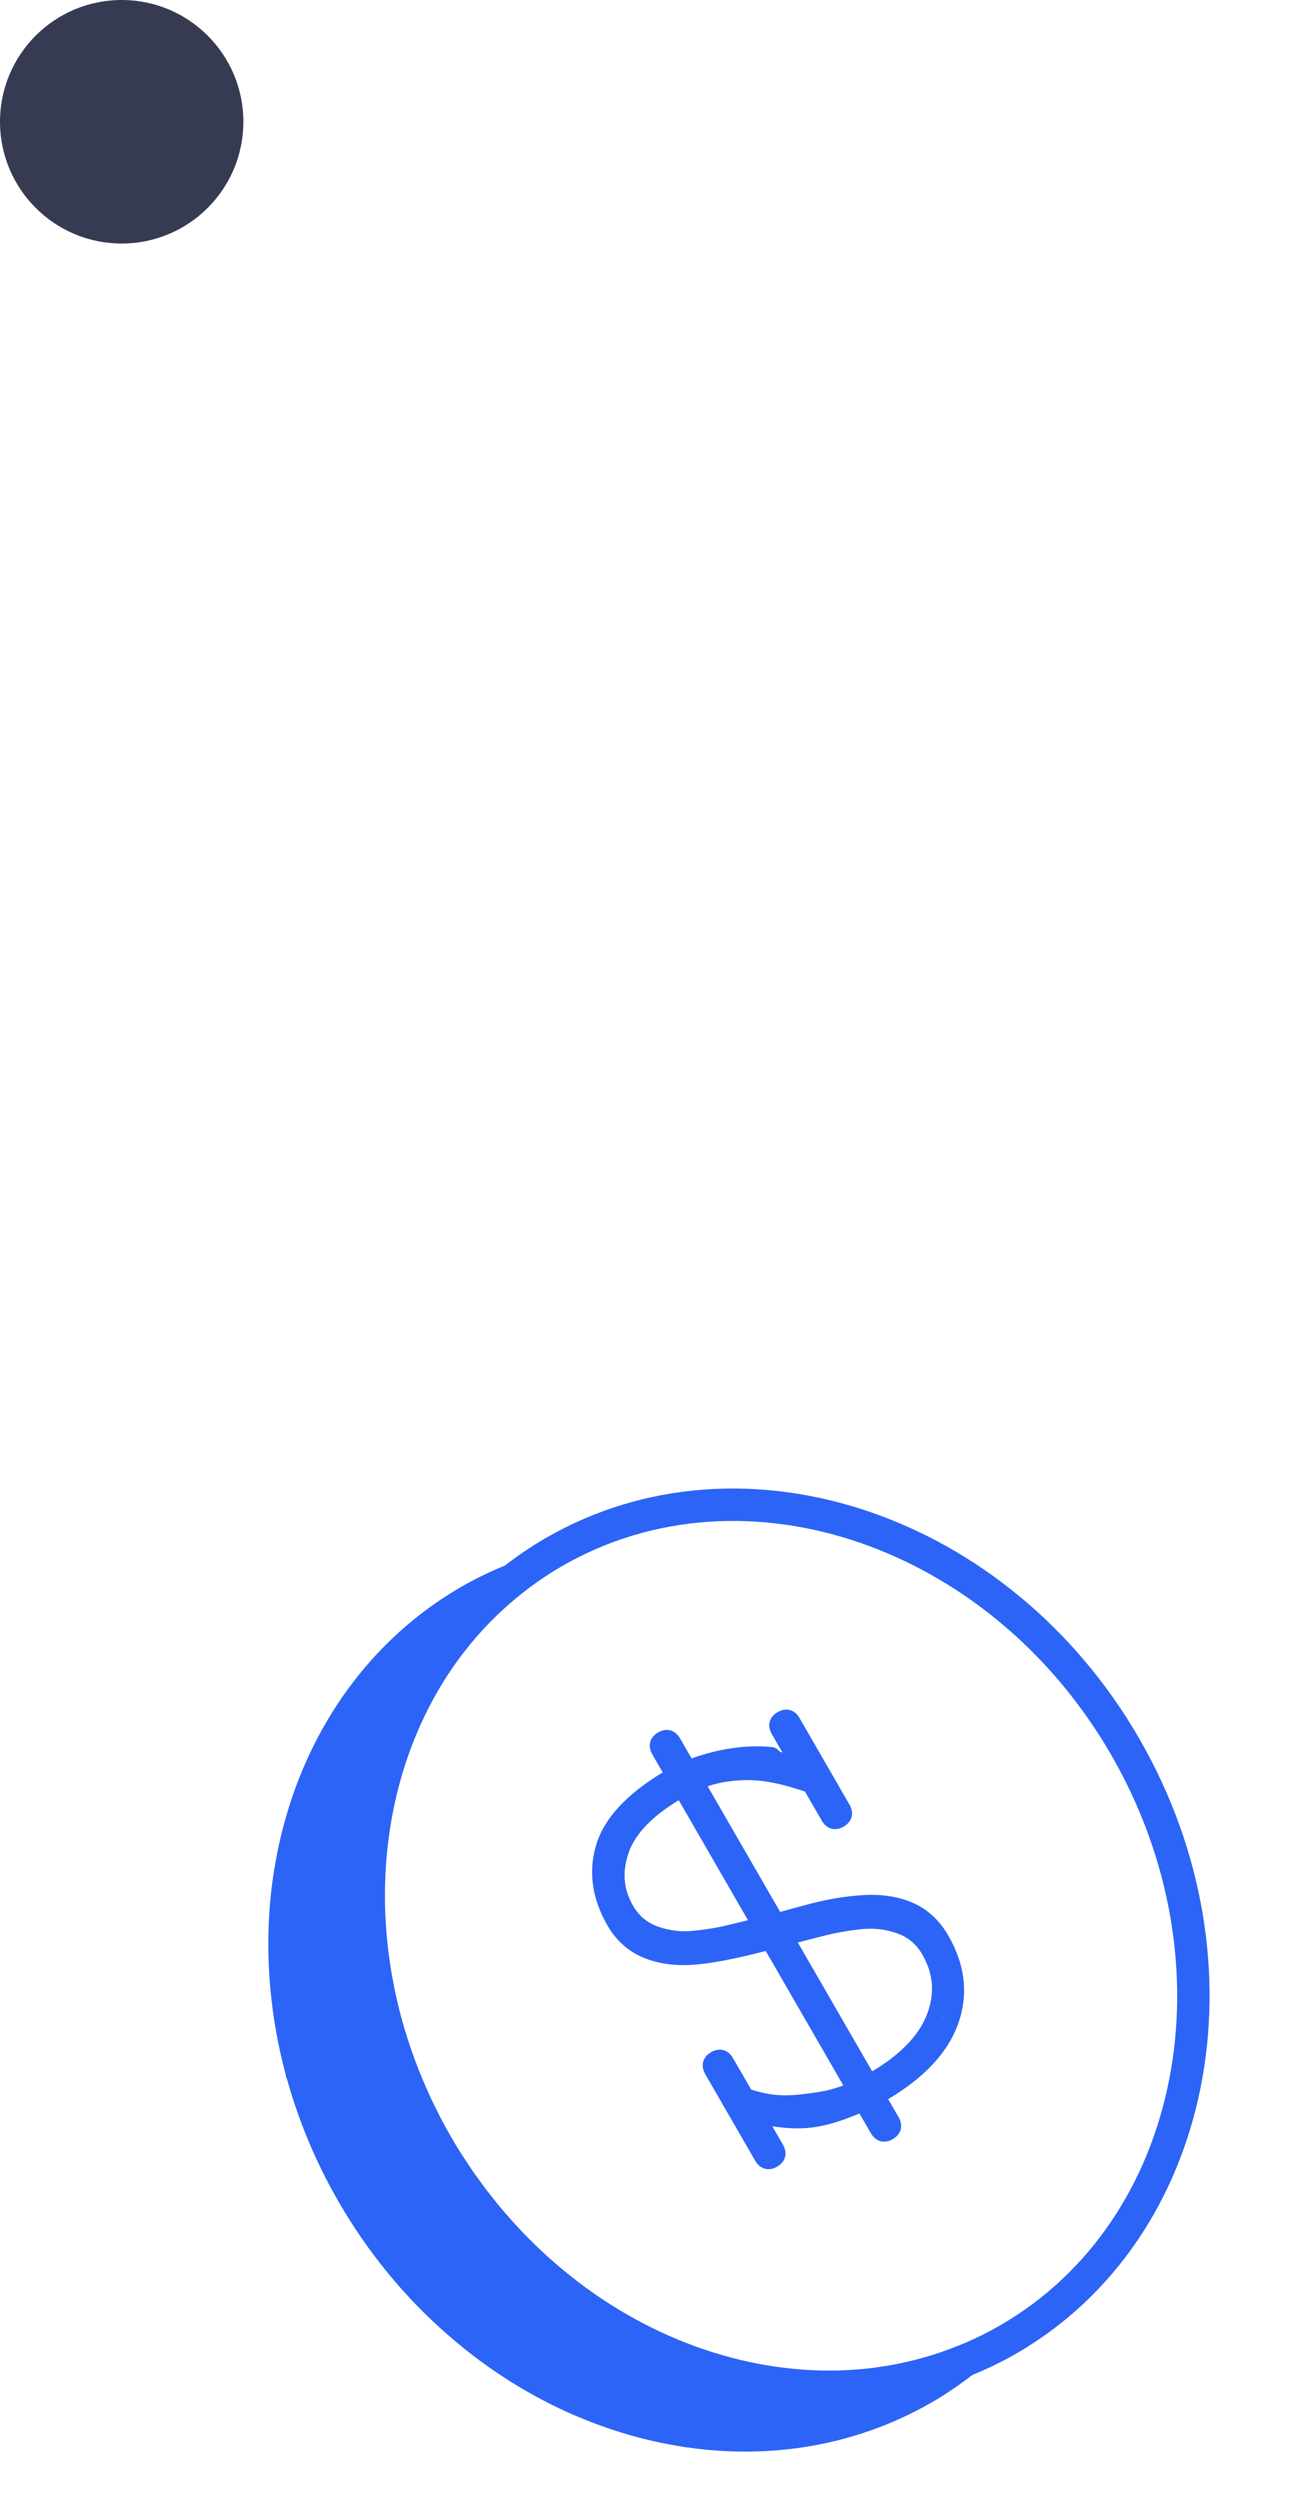 <svg width="80" height="154" viewBox="0 0 80 154" fill="none" xmlns="http://www.w3.org/2000/svg">
<g clip-path="url(#clip0_93_2152)">
<path d="M33.639 94.731C32.755 95.242 31.922 95.81 31.133 96.421C30.17 96.817 29.284 97.246 28.442 97.731C24.214 100.173 21.046 103.817 19.043 108.112C19.043 108.113 19.042 108.115 19.041 108.116C18.027 110.295 17.314 112.641 16.914 115.084C16.895 115.144 16.89 115.205 16.882 115.268C16.516 117.602 16.44 120.022 16.66 122.466C16.661 122.523 16.666 122.578 16.677 122.635C16.84 124.337 17.144 126.05 17.601 127.753C17.61 127.859 17.645 127.96 17.689 128.062C18.404 130.622 19.451 133.158 20.859 135.596C23.06 139.409 25.902 142.589 29.116 145.054C29.149 145.083 29.181 145.11 29.218 145.134C31.128 146.587 33.17 147.786 35.287 148.715C35.345 148.74 35.398 148.772 35.459 148.786C37.594 149.706 39.803 150.347 42.032 150.696C42.105 150.719 42.18 150.725 42.256 150.731C47.465 151.5 52.766 150.661 57.443 147.961C58.284 147.475 59.098 146.922 59.923 146.287C60.846 145.908 61.755 145.472 62.639 144.961C74.816 137.931 78.218 120.945 70.222 107.096C62.227 93.248 45.816 87.701 33.639 94.731ZM25.788 102.295C25.595 102.598 25.409 102.904 25.23 103.215C25.121 103.404 25.009 103.593 24.905 103.784C24.752 104.068 24.609 104.356 24.467 104.646L22.799 105.609C23.723 104.285 24.775 103.055 25.985 101.969C25.916 102.075 25.856 102.188 25.788 102.295ZM38.764 144.889L35.657 146.682C34.271 146.044 32.923 145.276 31.627 144.391L34.907 142.497C35.221 142.726 35.536 142.949 35.856 143.164C35.992 143.256 36.13 143.343 36.267 143.433C36.648 143.68 37.032 143.917 37.419 144.144C37.562 144.228 37.703 144.314 37.846 144.396C38.149 144.568 38.456 144.729 38.764 144.889ZM18.728 122.97L22.043 121.056C22.109 121.524 22.187 121.99 22.276 122.456C22.3 122.584 22.324 122.712 22.349 122.839C22.438 123.284 22.539 123.727 22.649 124.171L19.266 126.124C19.026 125.072 18.848 124.02 18.728 122.97ZM22.591 134.596C22.254 134.013 21.953 133.42 21.659 132.825L25.111 130.832C25.119 130.846 25.127 130.86 25.134 130.874C25.425 131.452 25.727 132.027 26.055 132.596C26.223 132.886 26.399 133.168 26.574 133.451L23.125 135.443C22.948 135.159 22.759 134.888 22.591 134.596ZM27.673 135.126C27.916 135.472 28.168 135.809 28.422 136.143C28.441 136.167 28.458 136.193 28.477 136.217C28.819 136.662 29.173 137.094 29.533 137.516L26.117 139.488C25.458 138.735 24.825 137.947 24.23 137.114L27.673 135.126ZM23.21 126.156C23.247 126.272 23.288 126.387 23.326 126.503C23.368 126.63 23.409 126.756 23.452 126.882C23.661 127.487 23.883 128.09 24.13 128.688C24.142 128.716 24.155 128.744 24.167 128.773C24.2 128.852 24.237 128.929 24.27 129.008L20.833 130.993C20.438 130.045 20.081 129.092 19.79 128.131L23.21 126.156ZM30.917 139.027C31.005 139.118 31.092 139.211 31.182 139.301C31.213 139.333 31.244 139.366 31.276 139.397C31.724 139.843 32.184 140.27 32.652 140.683C32.749 140.769 32.848 140.853 32.947 140.938C33.035 141.014 33.122 141.091 33.21 141.166L29.873 143.093C29.059 142.441 28.276 141.737 27.521 140.986L30.917 139.027ZM21.731 116.485C21.73 116.649 21.734 116.814 21.736 116.98C21.739 117.429 21.753 117.881 21.776 118.333C21.785 118.496 21.792 118.66 21.803 118.824C21.805 118.844 21.805 118.863 21.807 118.883L18.561 120.757C18.503 119.143 18.59 117.551 18.809 115.995L21.842 114.244C21.824 114.456 21.804 114.668 21.791 114.881C21.757 115.412 21.736 115.947 21.731 116.485ZM20.817 109.062L23.21 107.681C23.104 107.991 22.999 108.304 22.904 108.62C22.824 108.888 22.753 109.158 22.68 109.429C22.609 109.697 22.54 109.967 22.478 110.238C22.416 110.504 22.353 110.768 22.298 111.035C22.25 111.27 22.212 111.508 22.17 111.745L19.31 113.396C19.682 111.892 20.182 110.44 20.817 109.062ZM38.001 147.639L40.973 145.923C41.145 145.994 41.316 146.067 41.489 146.135C41.94 146.312 42.394 146.478 42.85 146.63C43.109 146.717 43.369 146.795 43.63 146.873C43.897 146.953 44.164 147.03 44.432 147.102C44.543 147.133 44.654 147.169 44.765 147.197L42.16 148.701C40.76 148.472 39.368 148.116 38.001 147.639ZM52.544 147.971C50.317 148.699 47.997 149.015 45.661 148.989L47.756 147.78C47.913 147.801 48.069 147.815 48.225 147.834C48.488 147.864 48.751 147.896 49.014 147.919C49.486 147.959 49.959 147.986 50.431 147.999C50.651 148.005 50.868 148.002 51.086 148.002C51.446 148.002 51.804 147.995 52.162 147.979C52.29 147.973 52.418 147.978 52.544 147.971ZM61.639 143.229C60.951 143.626 60.248 143.978 59.532 144.288L59.161 144.439C59.115 144.457 59.068 144.475 59.023 144.494C58.697 144.626 58.369 144.748 58.039 144.863C58.015 144.871 57.992 144.878 57.968 144.887C57.645 144.997 57.321 145.1 56.995 145.193C56.951 145.206 56.908 145.217 56.864 145.228C56.557 145.314 56.249 145.395 55.94 145.466C55.856 145.485 55.773 145.5 55.689 145.518C55.418 145.578 55.146 145.636 54.873 145.683C54.68 145.718 54.485 145.744 54.291 145.773C54.126 145.798 53.961 145.826 53.795 145.847C48.001 146.564 41.904 144.92 36.697 141.326C36.651 141.293 36.605 141.259 36.558 141.226C36.276 141.029 35.995 140.826 35.718 140.616C35.609 140.535 35.503 140.449 35.396 140.366C35.183 140.2 34.971 140.033 34.761 139.861C34.628 139.751 34.497 139.639 34.365 139.526C34.186 139.373 34.006 139.218 33.828 139.059C33.684 138.93 33.543 138.799 33.402 138.667C33.239 138.516 33.078 138.363 32.918 138.207C32.773 138.066 32.63 137.922 32.488 137.778C32.335 137.624 32.184 137.466 32.034 137.307C31.892 137.157 31.751 137.005 31.612 136.85C31.466 136.688 31.322 136.523 31.179 136.357C31.043 136.2 30.907 136.042 30.774 135.882C30.63 135.709 30.49 135.531 30.349 135.353C30.222 135.194 30.096 135.036 29.972 134.873C29.825 134.68 29.683 134.482 29.54 134.285C29.428 134.131 29.315 133.979 29.206 133.823C29.047 133.594 28.893 133.36 28.739 133.124C28.652 132.992 28.562 132.863 28.477 132.73C28.241 132.361 28.01 131.983 27.787 131.596C27.564 131.21 27.352 130.821 27.147 130.43C27.074 130.29 27.007 130.147 26.936 130.007C26.81 129.756 26.683 129.505 26.565 129.252C26.484 129.08 26.409 128.906 26.332 128.732C26.233 128.51 26.133 128.287 26.039 128.064C25.96 127.876 25.887 127.687 25.811 127.498C25.728 127.288 25.645 127.077 25.566 126.865C25.493 126.669 25.425 126.473 25.357 126.277C25.285 126.07 25.215 125.862 25.147 125.655C25.084 125.458 25.022 125.26 24.962 125.061C24.899 124.852 24.839 124.643 24.781 124.433C24.726 124.237 24.674 124.042 24.624 123.845C24.568 123.629 24.517 123.413 24.468 123.197C24.428 123.01 24.384 122.821 24.345 122.634C24.296 122.401 24.251 122.168 24.209 121.934C24.177 121.764 24.144 121.595 24.117 121.425C24.072 121.157 24.034 120.889 23.997 120.622C23.978 120.487 23.957 120.353 23.941 120.218C23.898 119.873 23.863 119.53 23.833 119.186C23.828 119.129 23.82 119.072 23.817 119.015C23.307 112.708 24.932 106.606 28.45 101.948C28.55 101.815 28.658 101.687 28.762 101.555C28.885 101.401 29.005 101.245 29.131 101.095C29.31 100.883 29.495 100.676 29.681 100.471C29.738 100.408 29.794 100.343 29.852 100.28C30.069 100.048 30.292 99.822 30.52 99.599C30.553 99.567 30.584 99.534 30.616 99.503C30.86 99.268 31.11 99.039 31.368 98.814C31.387 98.797 31.405 98.781 31.424 98.764C31.688 98.535 31.958 98.313 32.235 98.096C32.274 98.066 32.312 98.034 32.352 98.004L32.668 97.758C33.295 97.294 33.951 96.861 34.639 96.464C45.861 89.985 61.046 95.203 68.49 108.096C75.934 120.99 72.861 136.75 61.639 143.229Z" fill="#2B64F6"/>
<path d="M18.12 118.09C18.34 110.093 21.991 104.691 26.585 101.317C24.476 105.26 22.325 110.703 22.645 117.214C22.966 123.725 28.118 136.459 34.008 140.536C40.215 144.833 52.278 148.522 55.118 147.244C55.212 147.197 55.285 147.157 55.334 147.126C55.27 147.169 55.198 147.209 55.118 147.244C54.247 147.689 51.593 148.801 49.768 149.473C47.241 150.404 41.257 149.739 34.814 147.561C28.372 145.383 23.109 136.734 21.192 133.68C19.275 130.626 17.9 126.087 18.12 118.09Z" fill="#2B64F6"/>
<path d="M53.147 116.729C52.023 116.801 50.831 117.009 49.606 117.347C48.898 117.54 48.391 117.68 48.084 117.762L43.616 110.023C44.054 109.874 44.495 109.774 44.932 109.721C46.703 109.48 48.028 109.833 49.609 110.343L50.65 112.146C50.95 112.666 51.479 112.807 51.998 112.507C52.518 112.207 52.66 111.678 52.36 111.159L49.276 105.816C48.976 105.296 48.446 105.155 47.928 105.455C47.409 105.754 47.267 106.284 47.566 106.803L48.224 107.942C47.936 107.901 47.966 107.646 47.567 107.608C46.025 107.456 44.365 107.69 42.625 108.306L41.91 107.069C41.61 106.549 41.082 106.407 40.562 106.707C40.042 107.007 39.901 107.537 40.201 108.056L40.845 109.172C38.649 110.49 37.279 111.959 36.773 113.544C36.241 115.21 36.467 116.913 37.445 118.607C37.964 119.505 38.69 120.161 39.602 120.555C40.489 120.939 41.532 121.096 42.703 121.019C43.762 120.952 45.271 120.666 47.195 120.168L51.977 128.451C51.482 128.634 51.003 128.764 50.547 128.838C48.675 129.138 47.782 129.169 46.296 128.705L45.174 126.762C44.874 126.242 44.345 126.101 43.826 126.401C43.307 126.7 43.164 127.23 43.464 127.75L46.548 133.092C46.848 133.612 47.377 133.753 47.897 133.453C48.416 133.153 48.557 132.624 48.258 132.105L47.6 130.965C49.788 131.301 51.056 130.959 52.973 130.178L53.676 131.395C53.976 131.915 54.505 132.056 55.024 131.756C55.543 131.457 55.685 130.927 55.385 130.408L54.742 129.293C56.966 127.974 58.41 126.426 59.039 124.691C59.698 122.879 59.499 121.04 58.453 119.227C57.902 118.274 57.161 117.591 56.247 117.195C55.36 116.81 54.317 116.654 53.147 116.729ZM46.099 118.272C45.75 118.356 45.368 118.45 44.954 118.553C44.292 118.718 43.546 118.844 42.736 118.925C41.977 119.002 41.237 118.913 40.538 118.661C39.874 118.422 39.375 117.999 39.01 117.367C38.42 116.346 38.337 115.275 38.754 114.091C39.155 112.954 40.19 111.876 41.833 110.881L46.1 118.272L46.099 118.272ZM58.099 124.349C58.092 124.37 58.079 124.389 58.07 124.409C58.137 124.234 58.197 124.058 58.245 123.884C58.205 124.039 58.156 124.193 58.099 124.349ZM57.123 124.099C56.626 125.374 55.493 126.547 53.756 127.583L49.173 119.646L50.756 119.239C51.51 119.045 52.303 118.905 53.113 118.823C53.873 118.746 54.613 118.836 55.311 119.087C55.976 119.327 56.476 119.75 56.841 120.381C57.536 121.585 57.628 122.802 57.123 124.099Z" fill="#2B64F6"/>
</g>
<circle cx="7.5" cy="7.5" r="7.5" fill="#363B52"/>
<defs>
<clipPath id="clip0_93_2152">
<rect width="68" height="64" fill="white" transform="translate(12 90)"/>
</clipPath>
</defs>
</svg>
